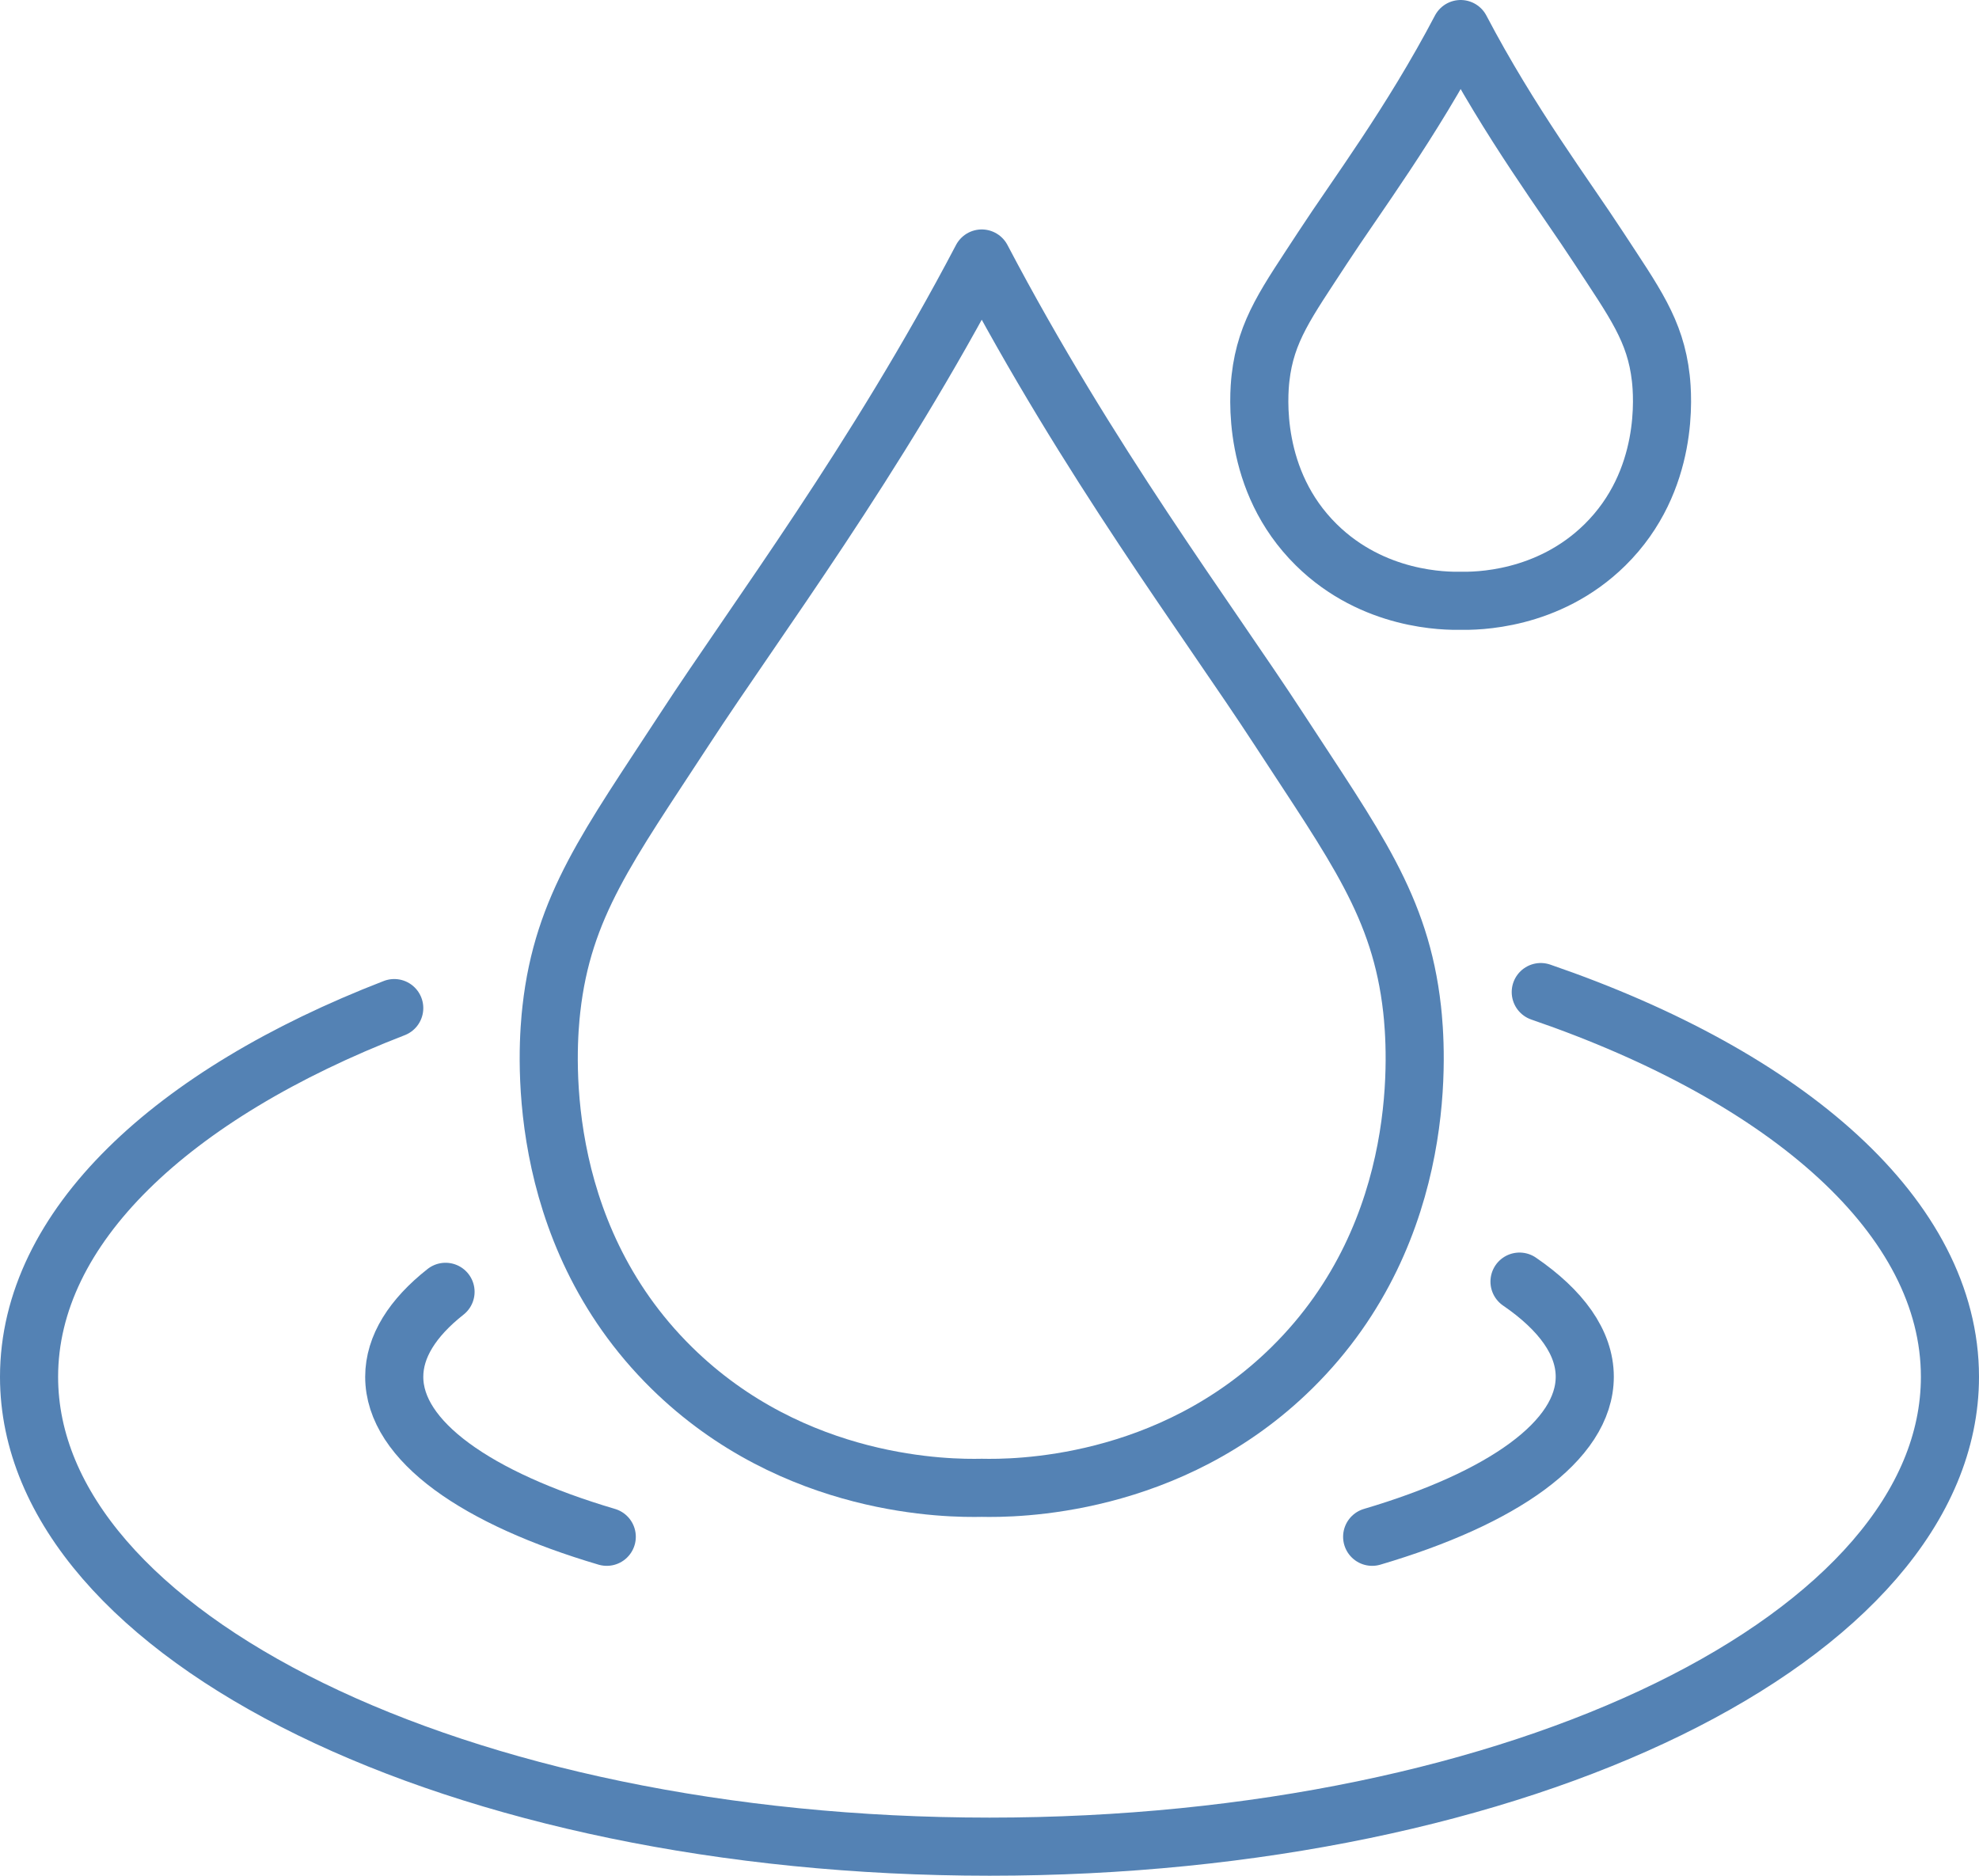 <svg xmlns="http://www.w3.org/2000/svg" id="Layer_2" viewBox="0 0 238.39 225.96"><defs><style>      .cls-1 {        fill: none;        stroke: #5482b4;        stroke-linecap: round;        stroke-linejoin: round;        stroke-width: 7px;      }    </style></defs><g id="Aquaculture"><g><path class="cls-1" d="M118.26,179.23c3.77.08,22.59.1,37.37-14.47,16.9-16.65,14.94-38.96,14.47-43.2-1.39-12.42-6.87-19.63-16.07-33.76-8.61-13.21-22.92-32.19-35.77-56.66-12.84,24.47-27.16,43.45-35.77,56.66-9.21,14.12-14.68,21.34-16.07,33.76-.48,4.24-2.43,26.55,14.47,43.2,14.79,14.57,33.6,14.55,37.37,14.47Z"></path><path class="cls-1" d="M175.95,72.37c1.76.04,10.5.05,17.38-6.73,7.86-7.74,6.95-18.12,6.73-20.09-.65-5.77-3.19-9.13-7.48-15.7-4-6.14-10.66-14.97-16.63-26.35-5.97,11.38-12.63,20.21-16.63,26.35-4.28,6.57-6.83,9.92-7.48,15.7-.22,1.97-1.13,12.35,6.73,20.09,6.88,6.78,15.62,6.77,17.38,6.73Z"></path><path class="cls-1" d="M185.6,119.51c29.81,10.24,49.29,27.18,49.29,46.35,0,31.26-51.8,56.6-115.69,56.6S3.5,197.12,3.5,165.86c0-18.01,17.19-34.05,43.99-44.42"></path><path class="cls-1" d="M73.09,185.13c-15.65-4.62-25.6-11.54-25.6-19.27,0-3.64,2.21-7.11,6.18-10.24"></path><path class="cls-1" d="M183.04,154.39c5.02,3.44,7.86,7.34,7.86,11.46,0,7.74-9.95,14.66-25.61,19.28"></path></g></g></svg>